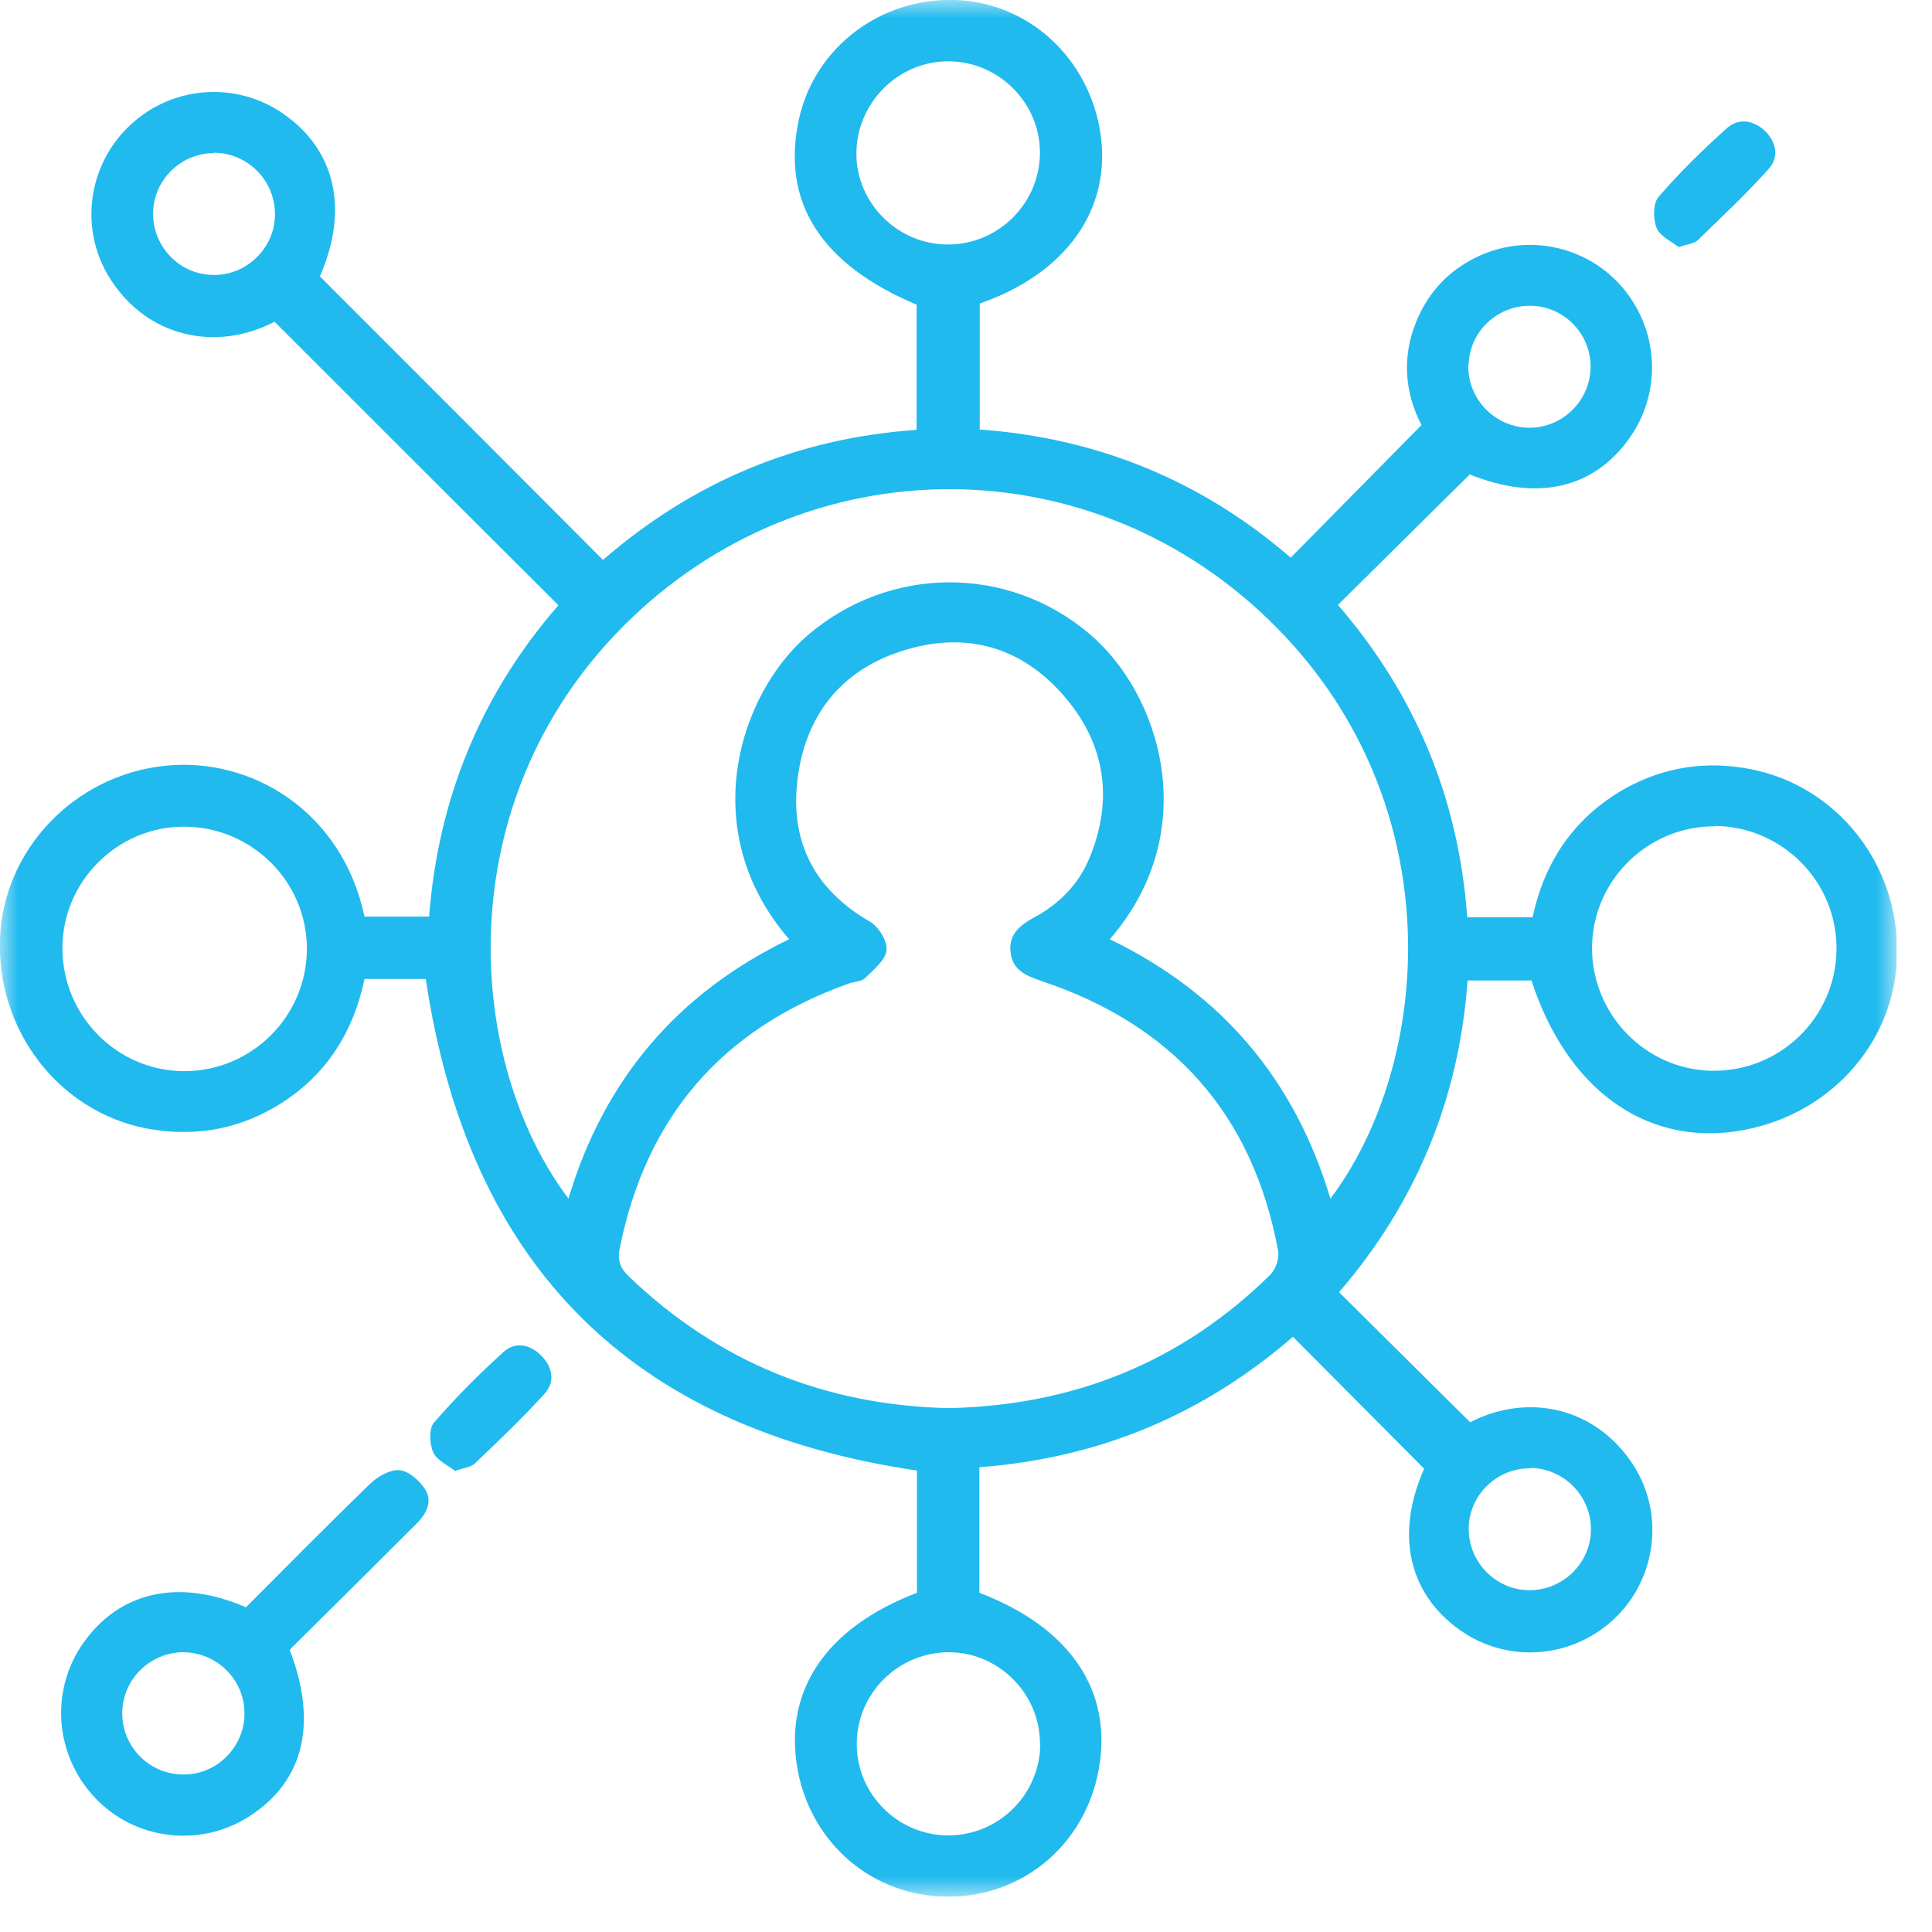 <svg width="52" height="52" viewBox="0 0 52 52" fill="none" xmlns="http://www.w3.org/2000/svg">
<g clip-path="url(#clip0_1121_1267)">
<mask id="mask0_1121_1267" style="mask-type:luminance" maskUnits="userSpaceOnUse" x="0" y="0" width="52" height="52">
<path d="M51.05 0H0V51.05H51.05V0Z" fill="white"/>
</mask>
<g mask="url(#mask0_1121_1267)">
<path d="M34.8 35.98C32.35 38.1 29.55 39.25 26.36 39.49V42.87C28.82 43.81 29.96 45.52 29.57 47.64C29.2 49.65 27.53 51.05 25.52 51.05C23.51 51.05 21.84 49.64 21.47 47.64C21.08 45.52 22.22 43.81 24.68 42.87V39.58C17 38.45 12.61 34.07 11.46 26.35H9.81C9.49 27.87 8.7 29.05 7.36 29.82C6.29 30.43 5.15 30.6 3.93 30.37C1.58 29.91 -0.1 27.73 8.80235e-05 25.24C0.1 22.86 2.01 20.86 4.45 20.61C6.76 20.37 9.21 21.83 9.81 24.67H11.55C11.79 21.51 12.94 18.69 15.03 16.29C12.47 13.74 9.94 11.21 7.39 8.66C5.81 9.48 3.95 9.08 2.95 7.48C2.13 6.16 2.36 4.45 3.49 3.38C4.63 2.3 6.37 2.17 7.65 3.08C9.04 4.06 9.39 5.65 8.61 7.44C11.14 9.97 13.67 12.5 16.23 15.07C18.65 12.97 21.46 11.79 24.67 11.57V8.2C22.08 7.11 21.01 5.42 21.51 3.18C21.94 1.27 23.71 -0.07 25.72 5.58987e-05C27.69 0.07 29.32 1.57 29.62 3.6C29.92 5.63 28.7 7.36 26.37 8.17V11.56C29.54 11.79 32.35 12.94 34.74 15.01C35.9 13.83 37.05 12.67 38.26 11.44C37.84 10.64 37.7 9.65 38.13 8.63C38.42 7.93 38.9 7.38 39.57 7.01C40.91 6.26 42.59 6.54 43.61 7.67C44.64 8.82 44.75 10.5 43.88 11.76C42.91 13.16 41.37 13.5 39.56 12.77C38.37 13.94 37.21 15.1 36.01 16.28C38.09 18.69 39.26 21.48 39.49 24.69H41.25C41.57 23.19 42.37 22 43.73 21.23C44.79 20.64 45.92 20.47 47.11 20.7C49.44 21.15 51.12 23.26 51.06 25.71C51.01 28.1 49.19 30.09 46.72 30.45C44.24 30.81 42.16 29.28 41.22 26.39H39.5C39.27 29.58 38.11 32.38 36.04 34.78C37.22 35.95 38.39 37.11 39.57 38.28C41.12 37.48 42.95 37.87 43.96 39.43C44.81 40.75 44.58 42.5 43.45 43.57C42.3 44.65 40.57 44.78 39.29 43.87C37.91 42.89 37.55 41.3 38.33 39.53C37.17 38.36 36.01 37.2 34.82 36M25.53 37.9C28.89 37.83 31.79 36.67 34.19 34.31C34.34 34.16 34.44 33.86 34.4 33.66C33.72 29.99 31.57 27.59 28.05 26.41C27.64 26.27 27.26 26.13 27.2 25.64C27.14 25.15 27.45 24.9 27.84 24.69C28.51 24.33 29.03 23.8 29.32 23.1C29.97 21.54 29.76 20.05 28.67 18.77C27.55 17.45 26.08 16.99 24.41 17.48C22.7 17.98 21.7 19.18 21.47 20.94C21.25 22.64 21.91 23.94 23.42 24.81C23.65 24.94 23.89 25.34 23.86 25.58C23.83 25.85 23.51 26.1 23.28 26.33C23.18 26.42 22.99 26.42 22.85 26.47C19.45 27.68 17.39 30.05 16.68 33.6C16.61 33.93 16.7 34.14 16.93 34.36C19.34 36.67 22.22 37.83 25.55 37.9M35.81 32.26C38.55 28.61 39.09 21.7 34.38 16.91C29.48 11.93 21.68 11.92 16.76 16.87C12.02 21.65 12.54 28.6 15.3 32.26C16.26 29.05 18.24 26.73 21.24 25.28C18.71 22.36 19.89 18.67 21.76 17.08C23.95 15.22 27.12 15.2 29.31 17.05C31.22 18.65 32.41 22.35 29.87 25.28C32.87 26.73 34.85 29.05 35.81 32.27M8.26 25.54C8.26 23.72 6.77 22.25 4.95 22.25C3.15 22.25 1.68 23.73 1.68 25.52C1.68 27.34 3.15 28.83 4.96 28.83C6.78 28.83 8.26 27.35 8.26 25.53M46.16 22.24C44.34 22.23 42.85 23.71 42.85 25.52C42.85 27.32 44.31 28.8 46.09 28.82C47.92 28.84 49.41 27.38 49.43 25.56C49.45 23.74 47.98 22.25 46.16 22.23M27.99 4.09C27.98 2.75 26.87 1.65 25.52 1.65C24.17 1.65 23.05 2.77 23.05 4.14C23.05 5.48 24.18 6.59 25.52 6.58C26.89 6.58 28 5.45 27.99 4.09ZM27.99 46.92C27.99 45.58 26.87 44.47 25.54 44.47C24.17 44.47 23.05 45.59 23.06 46.95C23.06 48.29 24.17 49.4 25.52 49.4C26.89 49.4 28 48.29 28 46.92M5.76 4.12C4.86 4.12 4.12 4.86 4.12 5.75C4.12 6.67 4.87 7.42 5.79 7.4C6.68 7.39 7.42 6.63 7.4 5.74C7.39 4.84 6.65 4.11 5.75 4.11M39.52 9.79C39.48 10.69 40.18 11.46 41.08 11.51C42 11.56 42.78 10.83 42.81 9.92C42.84 9.02 42.13 8.26 41.23 8.23C40.33 8.2 39.56 8.9 39.53 9.8M41.19 39.52C40.29 39.51 39.54 40.24 39.53 41.13C39.52 42.03 40.24 42.78 41.13 42.8C42.05 42.82 42.82 42.08 42.82 41.16C42.82 40.26 42.09 39.52 41.19 39.51" fill="#20BAEE"/>
<path d="M7.8 44.41C8.56 46.41 8.17 47.96 6.69 48.9C5.36 49.74 3.62 49.52 2.55 48.38C1.47 47.23 1.34 45.49 2.25 44.21C3.23 42.83 4.82 42.48 6.62 43.26C7.73 42.15 8.83 41.03 9.96 39.94C10.16 39.74 10.5 39.55 10.75 39.57C11 39.59 11.29 39.85 11.44 40.08C11.65 40.41 11.48 40.74 11.22 41C10.12 42.1 9.01 43.2 7.9 44.3C7.86 44.34 7.83 44.37 7.8 44.41ZM4.96 47.76C5.85 47.76 6.59 47 6.58 46.11C6.58 45.21 5.84 44.48 4.94 44.47C4.02 44.47 3.27 45.23 3.29 46.15C3.31 47.05 4.05 47.77 4.95 47.76" fill="#20BAEE"/>
<path d="M45.18 6.65C44.99 6.5 44.68 6.36 44.59 6.14C44.49 5.9 44.49 5.47 44.64 5.3C45.21 4.64 45.83 4.03 46.48 3.45C46.79 3.17 47.19 3.23 47.5 3.52C47.81 3.82 47.89 4.22 47.61 4.54C47.01 5.21 46.35 5.83 45.7 6.46C45.6 6.56 45.42 6.57 45.18 6.65Z" fill="#20BAEE"/>
<path d="M12.25 39.59C12.06 39.44 11.76 39.31 11.66 39.09C11.56 38.87 11.54 38.45 11.68 38.29C12.26 37.62 12.89 36.99 13.55 36.39C13.87 36.1 14.27 36.18 14.57 36.49C14.87 36.79 14.95 37.19 14.66 37.51C14.06 38.17 13.42 38.78 12.78 39.39C12.68 39.49 12.5 39.5 12.25 39.59Z" fill="#20BAEE"/>
</g>
</g>
<defs>
<clipPath id="clip0_1121_1267">
<rect width="51.05" height="51.05" fill="white"/>
</clipPath>
</defs>
</svg>
